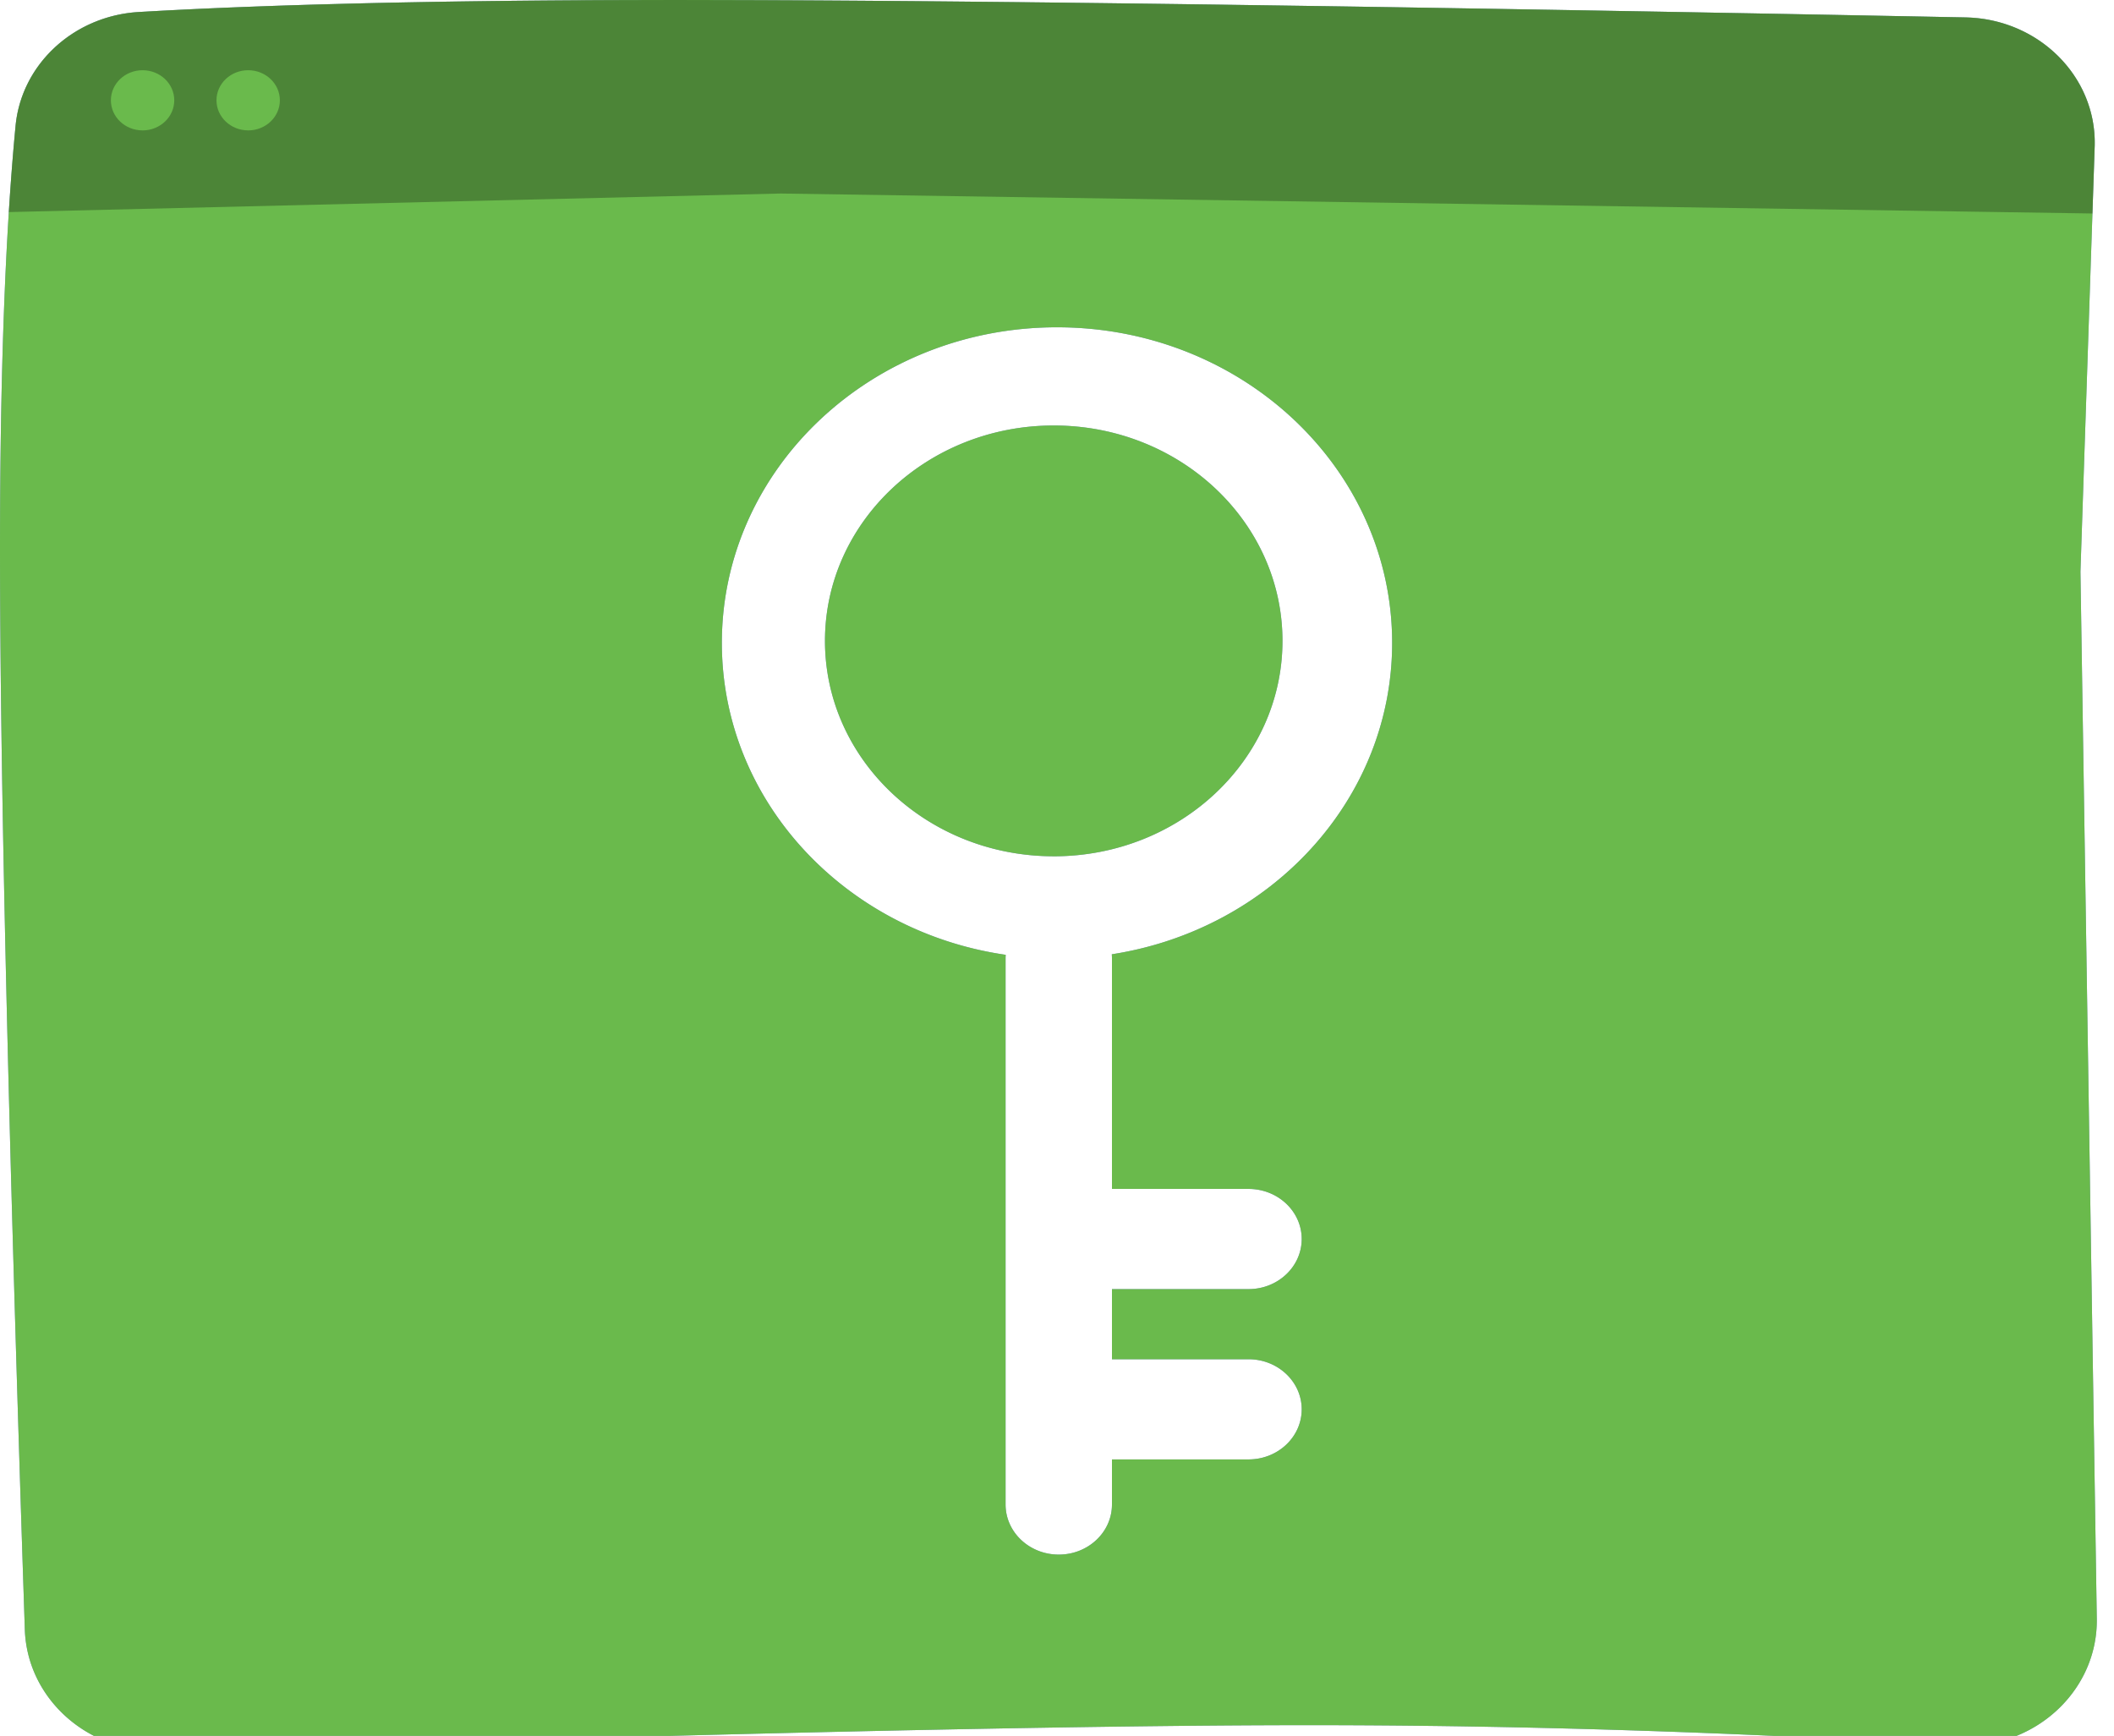 <svg width="123" height="101" xmlns="http://www.w3.org/2000/svg" xmlns:xlink="http://www.w3.org/1999/xlink"><defs><path d="M8.085.698C16.07.233 26.485 0 39.325 0c15.468 0 40.479.338 75.033 1.013 4.24.083 7.608 3.415 7.52 7.443l-.83 24.809.951 60.914c.063 4.028-3.324 7.342-7.566 7.402a8.086 8.086 0 0 1-.61-.014c-12.903-.793-25.446-1.19-37.63-1.19-13.671 0-35.941.5-66.81 1.498-4.24.137-7.794-3.016-7.938-7.043C.48 65.68 0 44.726 0 31.952c0-10.12.302-18.33.906-24.634.344-3.587 3.393-6.4 7.179-6.62zm56.613 68.478V55.768c0-.082-.003-.163-.01-.244C73.94 54.091 81 46.524 81 37.406c0-10.142-8.73-18.363-19.5-18.363S42 27.264 42 37.406c0 9.186 7.163 16.796 16.516 18.149-.005.07-.008.141-.008.213v31.77c0 1.61 1.386 2.915 3.095 2.915 1.71 0 3.095-1.305 3.095-2.914v-2.624h7.945c1.71 0 3.095-1.305 3.095-2.914 0-1.61-1.386-2.915-3.095-2.915h-7.945v-4.08h7.945c1.71 0 3.095-1.306 3.095-2.915 0-1.61-1.386-2.915-3.095-2.915h-7.945zM61.31 49.822C53.959 49.822 48 44.211 48 37.29s5.959-12.533 13.31-12.533c7.35 0 13.309 5.611 13.309 12.533s-5.959 12.533-13.31 12.533z" id="a"/></defs><g fill="none" fill-rule="evenodd"><use fill="#8A98D4" xlink:href="#a"/><use fill="#6ABA4C" xlink:href="#a"/><path d="M121.746 12.422L45.422 11.26.513 12.34c.113-1.79.244-3.465.393-5.023.344-3.587 3.393-6.4 7.179-6.62C16.07.233 26.485 0 39.325 0c15.468 0 40.479.338 75.033 1.013 4.24.083 7.608 3.415 7.52 7.443l-.132 3.966zM8.296 7.587c1.017 0 1.843-.784 1.843-1.751 0-.967-.826-1.75-1.844-1.75-1.018 0-1.843.783-1.843 1.75s.825 1.75 1.843 1.75zm6.144 0c1.018 0 1.843-.784 1.843-1.751 0-.967-.825-1.75-1.843-1.75s-1.844.783-1.844 1.75.826 1.75 1.844 1.75z" fill-opacity=".283" fill="#000"/></g></svg>
